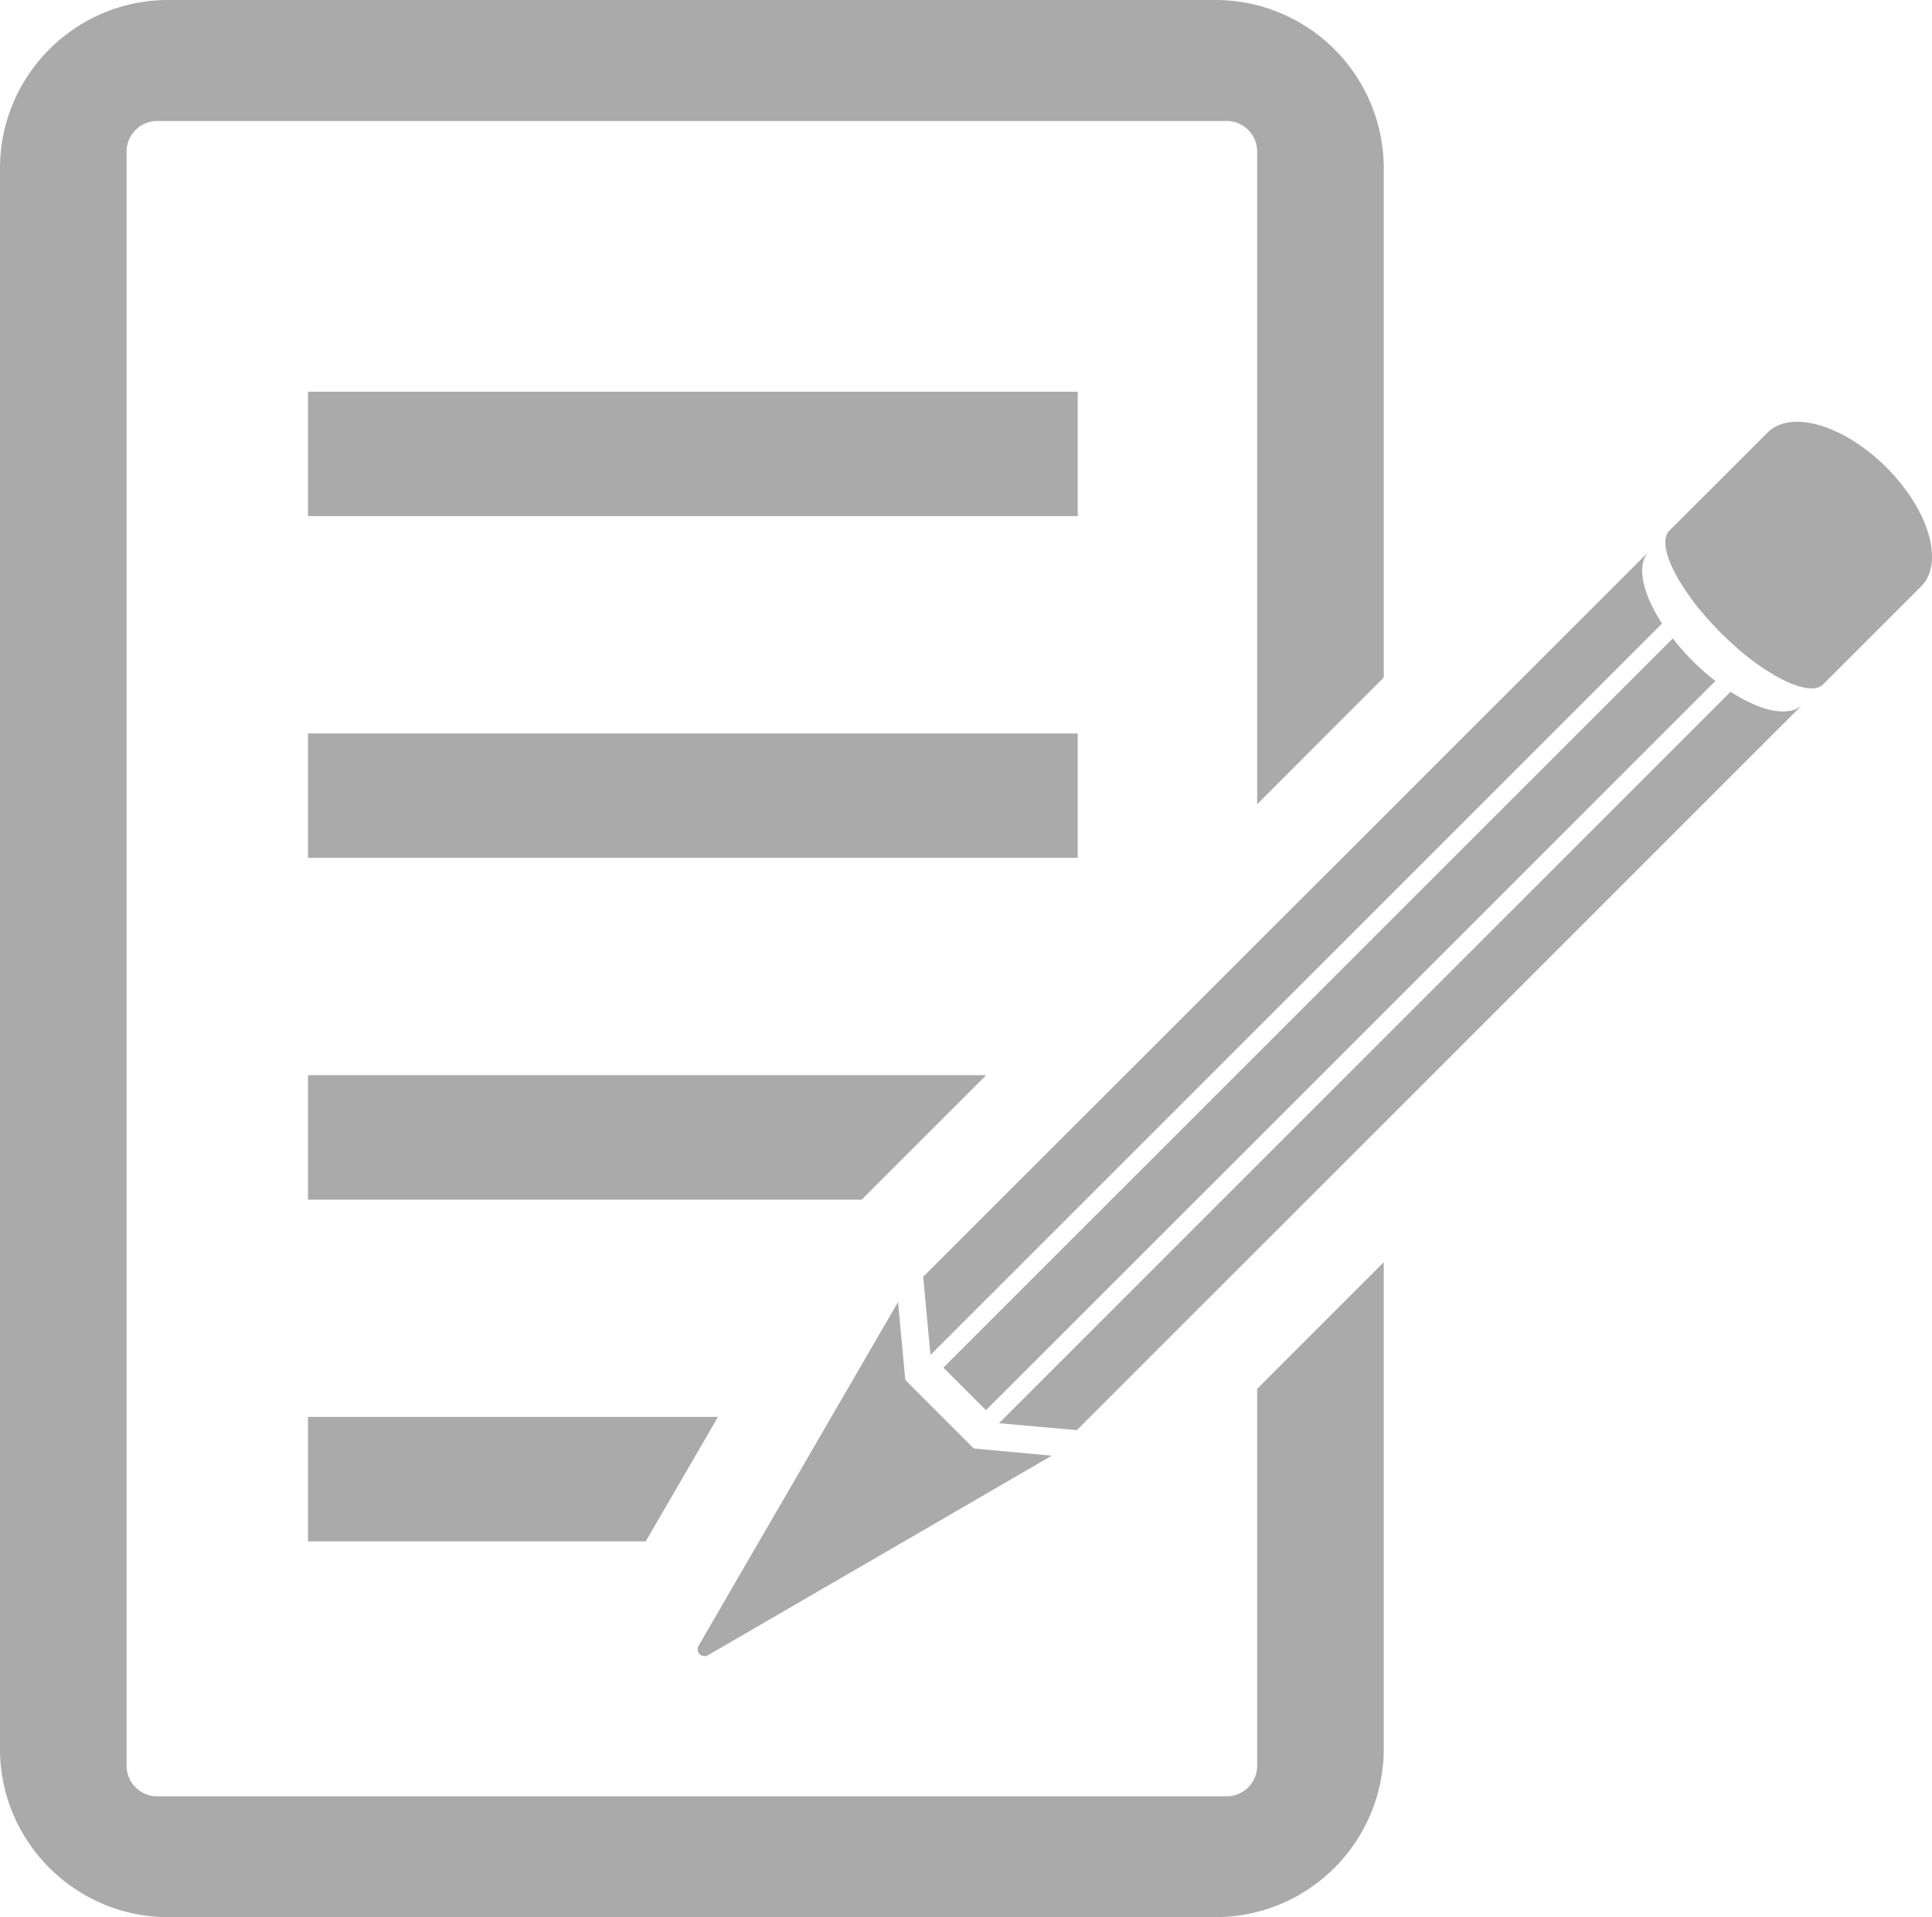 <svg xmlns="http://www.w3.org/2000/svg" viewBox="0 0 279.42 277.33"><title>blogicon-01</title><path d="M200.13,253V182.58L181.82,200.9v54.53a4.42,4.42,0,0,1-4.41,4.41H22.72a4.42,4.42,0,0,1-4.41-4.41V21.91a4.42,4.42,0,0,1,4.41-4.41H177.41a4.42,4.42,0,0,1,4.41,4.41v94.43L200.13,98V24.32A24.35,24.35,0,0,0,175.81,0H24.32A24.16,24.16,0,0,0,12.05,3.33,24.5,24.5,0,0,0,4.54,10.2,24.18,24.18,0,0,0,0,24.32V253a24.18,24.18,0,0,0,4.54,14.12,24.51,24.51,0,0,0,7,6.55,24.17,24.17,0,0,0,12.79,3.65h151.5A24.35,24.35,0,0,0,200.13,253Z" style="fill:#aaa"/><rect x="44.54" y="106.09" width="111.33" height="18" style="fill:#aaa"/><polygon points="142.63 155.53 44.54 155.53 44.54 173.53 124.63 173.53 142.63 155.53" style="fill:#aaa"/><rect x="44.54" y="56.66" width="111.33" height="18" style="fill:#aaa"/><polygon points="103.84 204.96 44.54 204.96 44.54 222.96 93.39 222.96 103.84 204.96" style="fill:#aaa"/><path d="M133.52,184.68L134.57,196l105.8-105.8c-2.87-4.43-3.76-8.56-1.89-10.43Z" style="fill:#aaa"/><path d="M241.93,92.35L136.44,197.83l6.16,6.16L248.09,98.51A36,36,0,0,1,241.93,92.35Z" style="fill:#aaa"/><path d="M250.28,100.07l-105.8,105.8,11.27,1,105-105C258.84,103.83,254.71,102.94,250.28,100.07Z" style="fill:#aaa"/><path d="M152.11,210.57l-11.27-1.05-9.91-9.91-1.05-11.27L101,238.12a1,1,0,0,0,1.34,1.34Z" style="fill:#aaa"/><path d="M275.67,70.93a28.35,28.35,0,0,0-6.16-6.16,24.67,24.67,0,0,0-2.27-1.48c-4.65-2.66-9.22-3.11-11.6-.72L241.45,76.75c-1.44,1.44-.18,5.2,2.87,9.45,0.5,0.7,1,1.4,1.63,2.12,0.89,1.07,1.87,2.16,2.94,3.23s2.15,2.05,3.22,2.94c0.71,0.59,1.42,1.14,2.12,1.63,4.25,3,8,4.31,9.45,2.87L277.87,84.8c2.38-2.38,1.93-7-.72-11.6A24.66,24.66,0,0,0,275.67,70.93Z" style="fill:#aaa"/></svg>